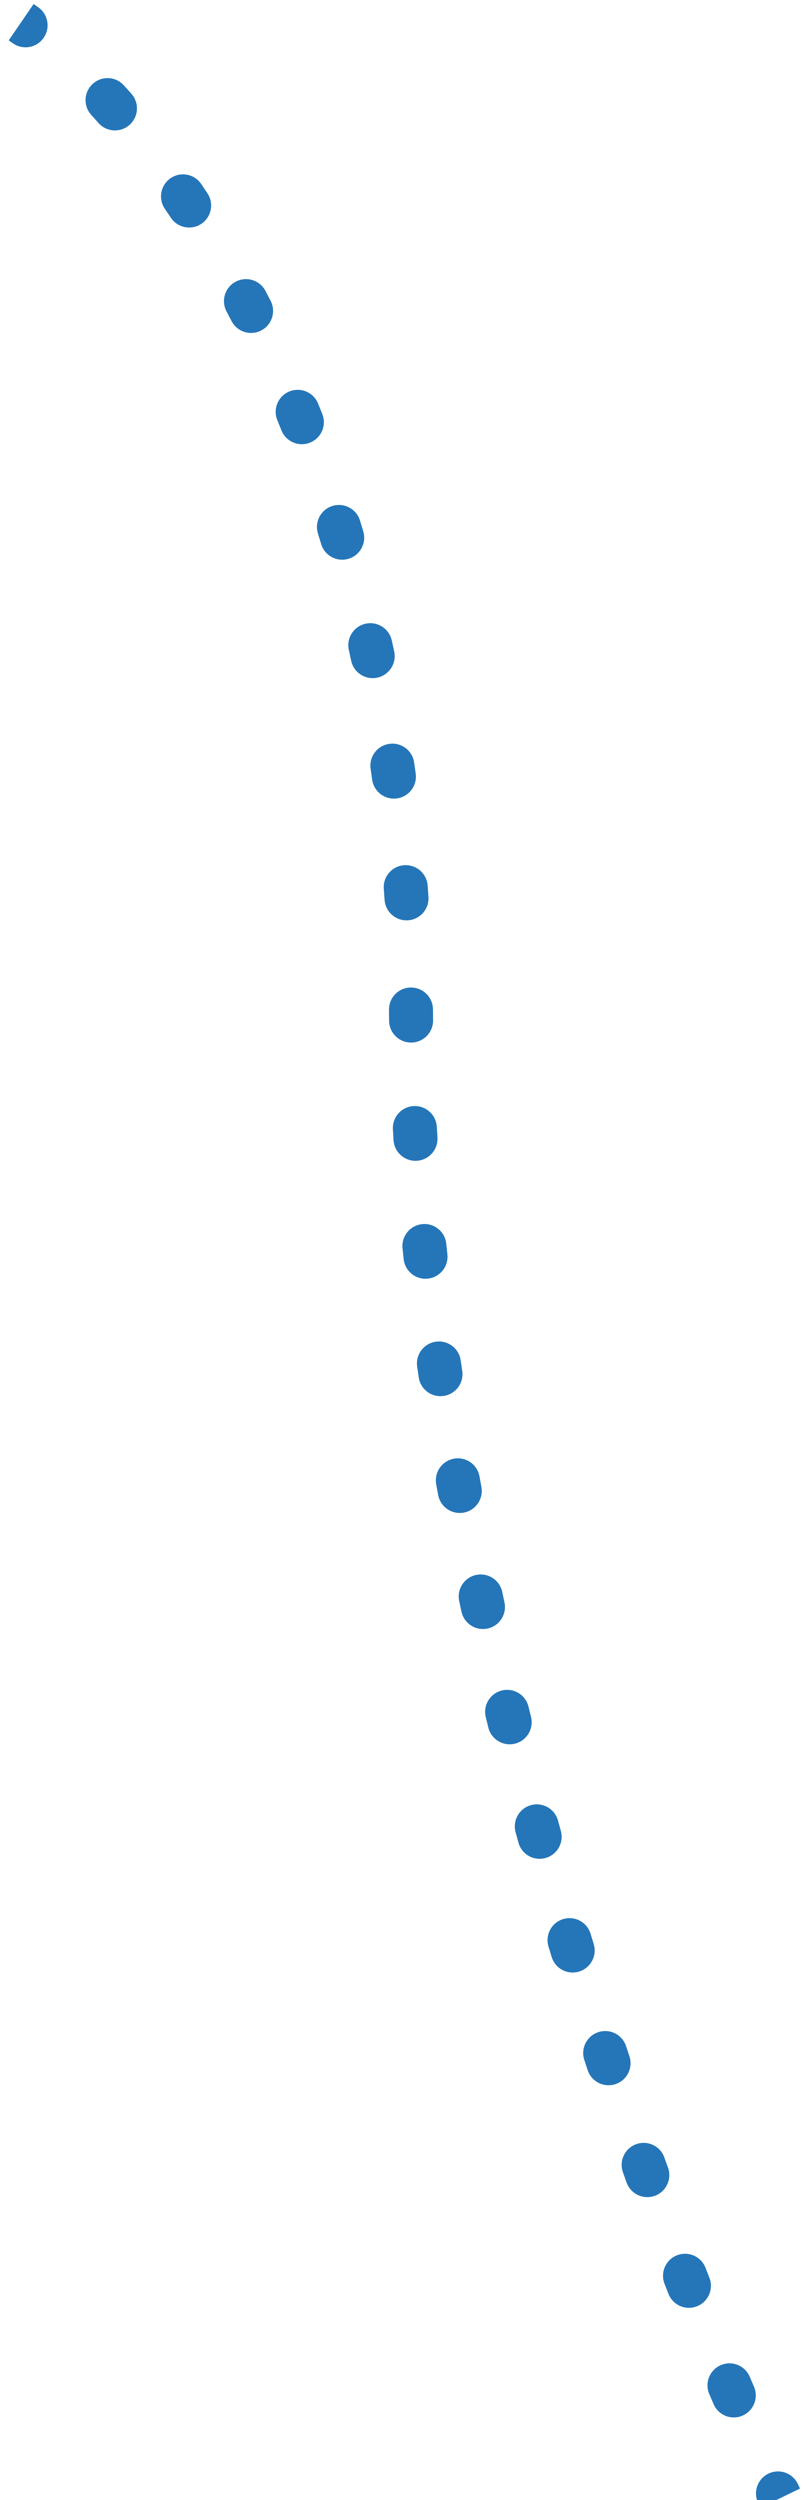 <svg width="73" height="227" viewBox="0 0 73 227" fill="none" xmlns="http://www.w3.org/2000/svg">
<path d="M37.367 92.177L39.366 92.159L37.367 92.177ZM72.53 225.541C72.053 224.545 70.859 224.124 69.862 224.602C68.866 225.079 68.445 226.274 68.922 227.27L72.53 225.541ZM64.87 218.294C65.305 219.309 66.481 219.779 67.496 219.343C68.51 218.907 68.98 217.73 68.545 216.715L64.87 218.294ZM68.157 215.808C67.725 214.791 66.551 214.318 65.534 214.751C64.518 215.183 64.044 216.358 64.477 217.375L68.157 215.808ZM60.768 208.283C61.171 209.311 62.331 209.818 63.359 209.414C64.387 209.01 64.894 207.849 64.491 206.821L60.768 208.283ZM64.138 205.916C63.737 204.887 62.578 204.378 61.549 204.779C60.52 205.18 60.01 206.339 60.41 207.369L64.138 205.916ZM56.966 198.181C57.341 199.22 58.488 199.758 59.526 199.382C60.565 199.006 61.103 197.859 60.727 196.821L56.966 198.181ZM60.395 195.898C60.022 194.858 58.877 194.317 57.838 194.691C56.798 195.064 56.258 196.21 56.631 197.249L60.395 195.898ZM53.426 187.975C53.775 189.023 54.907 189.589 55.955 189.24C57.003 188.891 57.569 187.758 57.221 186.71L53.426 187.975ZM56.916 185.791C56.57 184.742 55.439 184.173 54.391 184.52C53.342 184.867 52.772 185.998 53.119 187.047L56.916 185.791ZM50.148 177.69C50.47 178.747 51.588 179.342 52.644 179.019C53.7 178.696 54.296 177.578 53.974 176.522L50.148 177.69ZM53.69 175.588C53.371 174.53 52.255 173.933 51.197 174.253C50.14 174.573 49.542 175.69 49.862 176.747L53.69 175.588ZM47.132 167.314C47.426 168.379 48.528 169.003 49.592 168.708C50.657 168.413 51.281 167.311 50.986 166.246L47.132 167.314ZM50.728 165.308C50.436 164.243 49.336 163.616 48.271 163.908C47.206 164.201 46.579 165.301 46.871 166.367L50.728 165.308ZM44.394 156.865C44.659 157.937 45.743 158.591 46.815 158.325C47.887 158.059 48.541 156.975 48.276 155.902L44.394 156.865ZM48.044 154.962C47.782 153.888 46.7 153.232 45.627 153.495C44.554 153.758 43.897 154.841 44.16 155.914L48.044 154.962ZM41.952 146.34C42.185 147.42 43.25 148.105 44.329 147.871C45.408 147.637 46.094 146.572 45.86 145.492L41.952 146.34ZM45.656 144.543C45.426 143.463 44.363 142.775 43.283 143.006C42.203 143.237 41.514 144.3 41.745 145.38L45.656 144.543ZM39.831 135.739C40.03 136.826 41.072 137.545 42.158 137.345C43.245 137.145 43.964 136.103 43.764 135.016L39.831 135.739ZM43.591 134.061C43.395 132.974 42.355 132.251 41.268 132.448C40.181 132.644 39.459 133.684 39.655 134.772L43.591 134.061ZM38.065 125.065C38.226 126.158 39.242 126.914 40.334 126.752C41.427 126.591 42.182 125.574 42.022 124.482L38.065 125.065ZM41.882 123.521C41.725 122.428 40.711 121.669 39.618 121.827C38.525 121.984 37.766 122.998 37.923 124.092L41.882 123.521ZM36.696 114.325C36.814 115.424 37.799 116.219 38.897 116.1C39.995 115.982 40.79 114.996 40.672 113.898L36.696 114.325ZM40.571 112.934C40.458 111.835 39.475 111.037 38.377 111.151C37.278 111.265 36.479 112.248 36.593 113.347L40.571 112.934ZM35.776 103.528C35.845 104.631 36.794 105.468 37.897 105.399C38.999 105.33 39.837 104.38 39.768 103.278L35.776 103.528ZM39.71 102.313C39.646 101.21 38.701 100.368 37.598 100.432C36.495 100.496 35.654 101.443 35.717 102.546L39.71 102.313ZM35.372 92.688C35.384 93.792 36.289 94.677 37.394 94.665C38.498 94.652 39.383 93.746 39.371 92.641L35.372 92.688ZM39.361 91.642C39.348 90.537 38.443 89.653 37.338 89.666C36.234 89.679 35.349 90.585 35.362 91.69L39.361 91.642ZM34.962 81.708C35.038 82.81 35.993 83.641 37.095 83.564C38.197 83.487 39.028 82.531 38.951 81.429L34.962 81.708ZM38.877 80.404C38.794 79.303 37.834 78.478 36.732 78.561C35.631 78.645 34.806 79.606 34.889 80.707L38.877 80.404ZM33.831 70.79C33.983 71.884 34.993 72.648 36.087 72.496C37.181 72.343 37.944 71.332 37.792 70.238L33.831 70.79ZM37.649 69.233C37.49 68.14 36.475 67.383 35.383 67.543C34.29 67.702 33.533 68.718 33.692 69.811L37.649 69.233ZM31.926 59.998C32.159 61.077 33.223 61.764 34.303 61.53C35.382 61.297 36.069 60.232 35.836 59.153L31.926 59.998ZM35.616 58.15C35.375 57.072 34.307 56.393 33.229 56.634C32.151 56.875 31.472 57.945 31.713 59.023L35.616 58.15ZM29.196 49.401C29.515 50.459 30.631 51.057 31.688 50.737C32.745 50.417 33.344 49.301 33.025 48.244L29.196 49.401ZM32.723 47.257C32.396 46.202 31.275 45.613 30.22 45.94C29.166 46.268 28.576 47.389 28.903 48.444L32.723 47.257ZM25.586 39.079C25.997 40.104 27.161 40.602 28.186 40.191C29.211 39.779 29.709 38.615 29.299 37.59L25.586 39.079ZM28.912 36.636C28.492 35.614 27.324 35.126 26.302 35.546C25.281 35.966 24.793 37.135 25.212 38.156L28.912 36.636ZM21.05 29.154C21.558 30.134 22.765 30.517 23.746 30.008C24.726 29.5 25.109 28.293 24.601 27.312L21.05 29.154ZM24.128 26.407C23.61 25.432 22.4 25.06 21.424 25.578C20.448 26.096 20.077 27.306 20.594 28.282L24.128 26.407ZM15.531 19.77C16.144 20.689 17.386 20.936 18.305 20.323C19.223 19.71 19.471 18.468 18.858 17.549L15.531 19.77ZM18.288 16.703C17.665 15.791 16.421 15.557 15.509 16.18C14.597 16.803 14.362 18.048 14.985 18.96L18.288 16.703ZM8.953 11.168C9.684 11.995 10.948 12.072 11.775 11.34C12.602 10.608 12.68 9.344 11.948 8.517L8.953 11.168ZM11.255 7.745C10.511 6.928 9.247 6.87 8.43 7.614C7.614 8.359 7.555 9.624 8.299 10.44L11.255 7.745ZM1.165 3.926C2.065 4.566 3.313 4.356 3.954 3.456C4.595 2.555 4.385 1.307 3.485 0.666L1.165 3.926ZM72.731 225.961C72.665 225.822 72.597 225.682 72.53 225.541L68.922 227.27C68.992 227.415 69.061 227.558 69.129 227.7L72.731 225.961ZM68.545 216.715C68.416 216.416 68.287 216.113 68.157 215.808L64.477 217.375C64.608 217.684 64.739 217.991 64.87 218.294L68.545 216.715ZM64.491 206.821C64.373 206.521 64.256 206.22 64.138 205.916L60.41 207.369C60.53 207.675 60.649 207.98 60.768 208.283L64.491 206.821ZM60.727 196.821C60.617 196.514 60.506 196.207 60.395 195.898L56.631 197.249C56.742 197.561 56.854 197.872 56.966 198.181L60.727 196.821ZM57.221 186.71C57.119 186.405 57.018 186.099 56.916 185.791L53.119 187.047C53.221 187.357 53.324 187.666 53.426 187.975L57.221 186.71ZM53.974 176.522C53.879 176.211 53.785 175.9 53.69 175.588L49.862 176.747C49.957 177.062 50.053 177.376 50.148 177.69L53.974 176.522ZM50.986 166.246C50.9 165.934 50.814 165.621 50.728 165.308L46.871 166.367C46.958 166.683 47.045 166.999 47.132 167.314L50.986 166.246ZM48.276 155.902C48.198 155.589 48.121 155.276 48.044 154.962L44.16 155.914C44.237 156.231 44.315 156.548 44.394 156.865L48.276 155.902ZM45.86 145.492C45.792 145.176 45.724 144.86 45.656 144.543L41.745 145.38C41.814 145.701 41.882 146.021 41.952 146.34L45.86 145.492ZM43.764 135.016C43.706 134.698 43.648 134.379 43.591 134.061L39.655 134.772C39.713 135.094 39.772 135.417 39.831 135.739L43.764 135.016ZM42.022 124.482C41.974 124.162 41.928 123.841 41.882 123.521L37.923 124.092C37.97 124.416 38.017 124.741 38.065 125.065L42.022 124.482ZM40.672 113.898C40.638 113.576 40.604 113.255 40.571 112.934L36.593 113.347C36.627 113.673 36.661 113.999 36.696 114.325L40.672 113.898ZM39.768 103.278C39.748 102.956 39.729 102.634 39.71 102.313L35.717 102.546C35.736 102.873 35.756 103.2 35.776 103.528L39.768 103.278ZM39.371 92.641C39.369 92.48 39.367 92.32 39.366 92.159L35.367 92.195C35.368 92.359 35.37 92.523 35.372 92.688L39.371 92.641ZM39.366 92.159C39.365 91.987 39.363 91.814 39.361 91.642L35.362 91.69C35.364 91.858 35.365 92.027 35.367 92.195L39.366 92.159ZM38.951 81.429C38.928 81.087 38.903 80.745 38.877 80.404L34.889 80.707C34.914 81.04 34.938 81.373 34.962 81.708L38.951 81.429ZM37.792 70.238C37.746 69.902 37.698 69.567 37.649 69.233L33.692 69.811C33.739 70.136 33.785 70.463 33.831 70.79L37.792 70.238ZM35.836 59.153C35.763 58.817 35.69 58.483 35.616 58.15L31.713 59.023C31.785 59.346 31.856 59.671 31.926 59.998L35.836 59.153ZM33.025 48.244C32.925 47.913 32.824 47.584 32.723 47.257L28.903 48.444C29.002 48.761 29.099 49.081 29.196 49.401L33.025 48.244ZM29.299 37.59C29.17 37.27 29.041 36.952 28.912 36.636L25.212 38.156C25.337 38.462 25.462 38.77 25.586 39.079L29.299 37.59ZM24.601 27.312C24.444 27.008 24.286 26.706 24.128 26.407L20.594 28.282C20.747 28.57 20.899 28.861 21.05 29.154L24.601 27.312ZM18.858 17.549C18.668 17.264 18.478 16.982 18.288 16.703L14.985 18.96C15.167 19.227 15.349 19.497 15.531 19.77L18.858 17.549ZM11.948 8.517C11.716 8.254 11.485 7.997 11.255 7.745L8.299 10.44C8.516 10.678 8.734 10.921 8.953 11.168L11.948 8.517ZM3.485 0.666C3.341 0.563 3.197 0.463 3.055 0.365L0.792 3.664C0.914 3.749 1.039 3.836 1.165 3.926L3.485 0.666Z" fill="#2576B9"/>
</svg>
